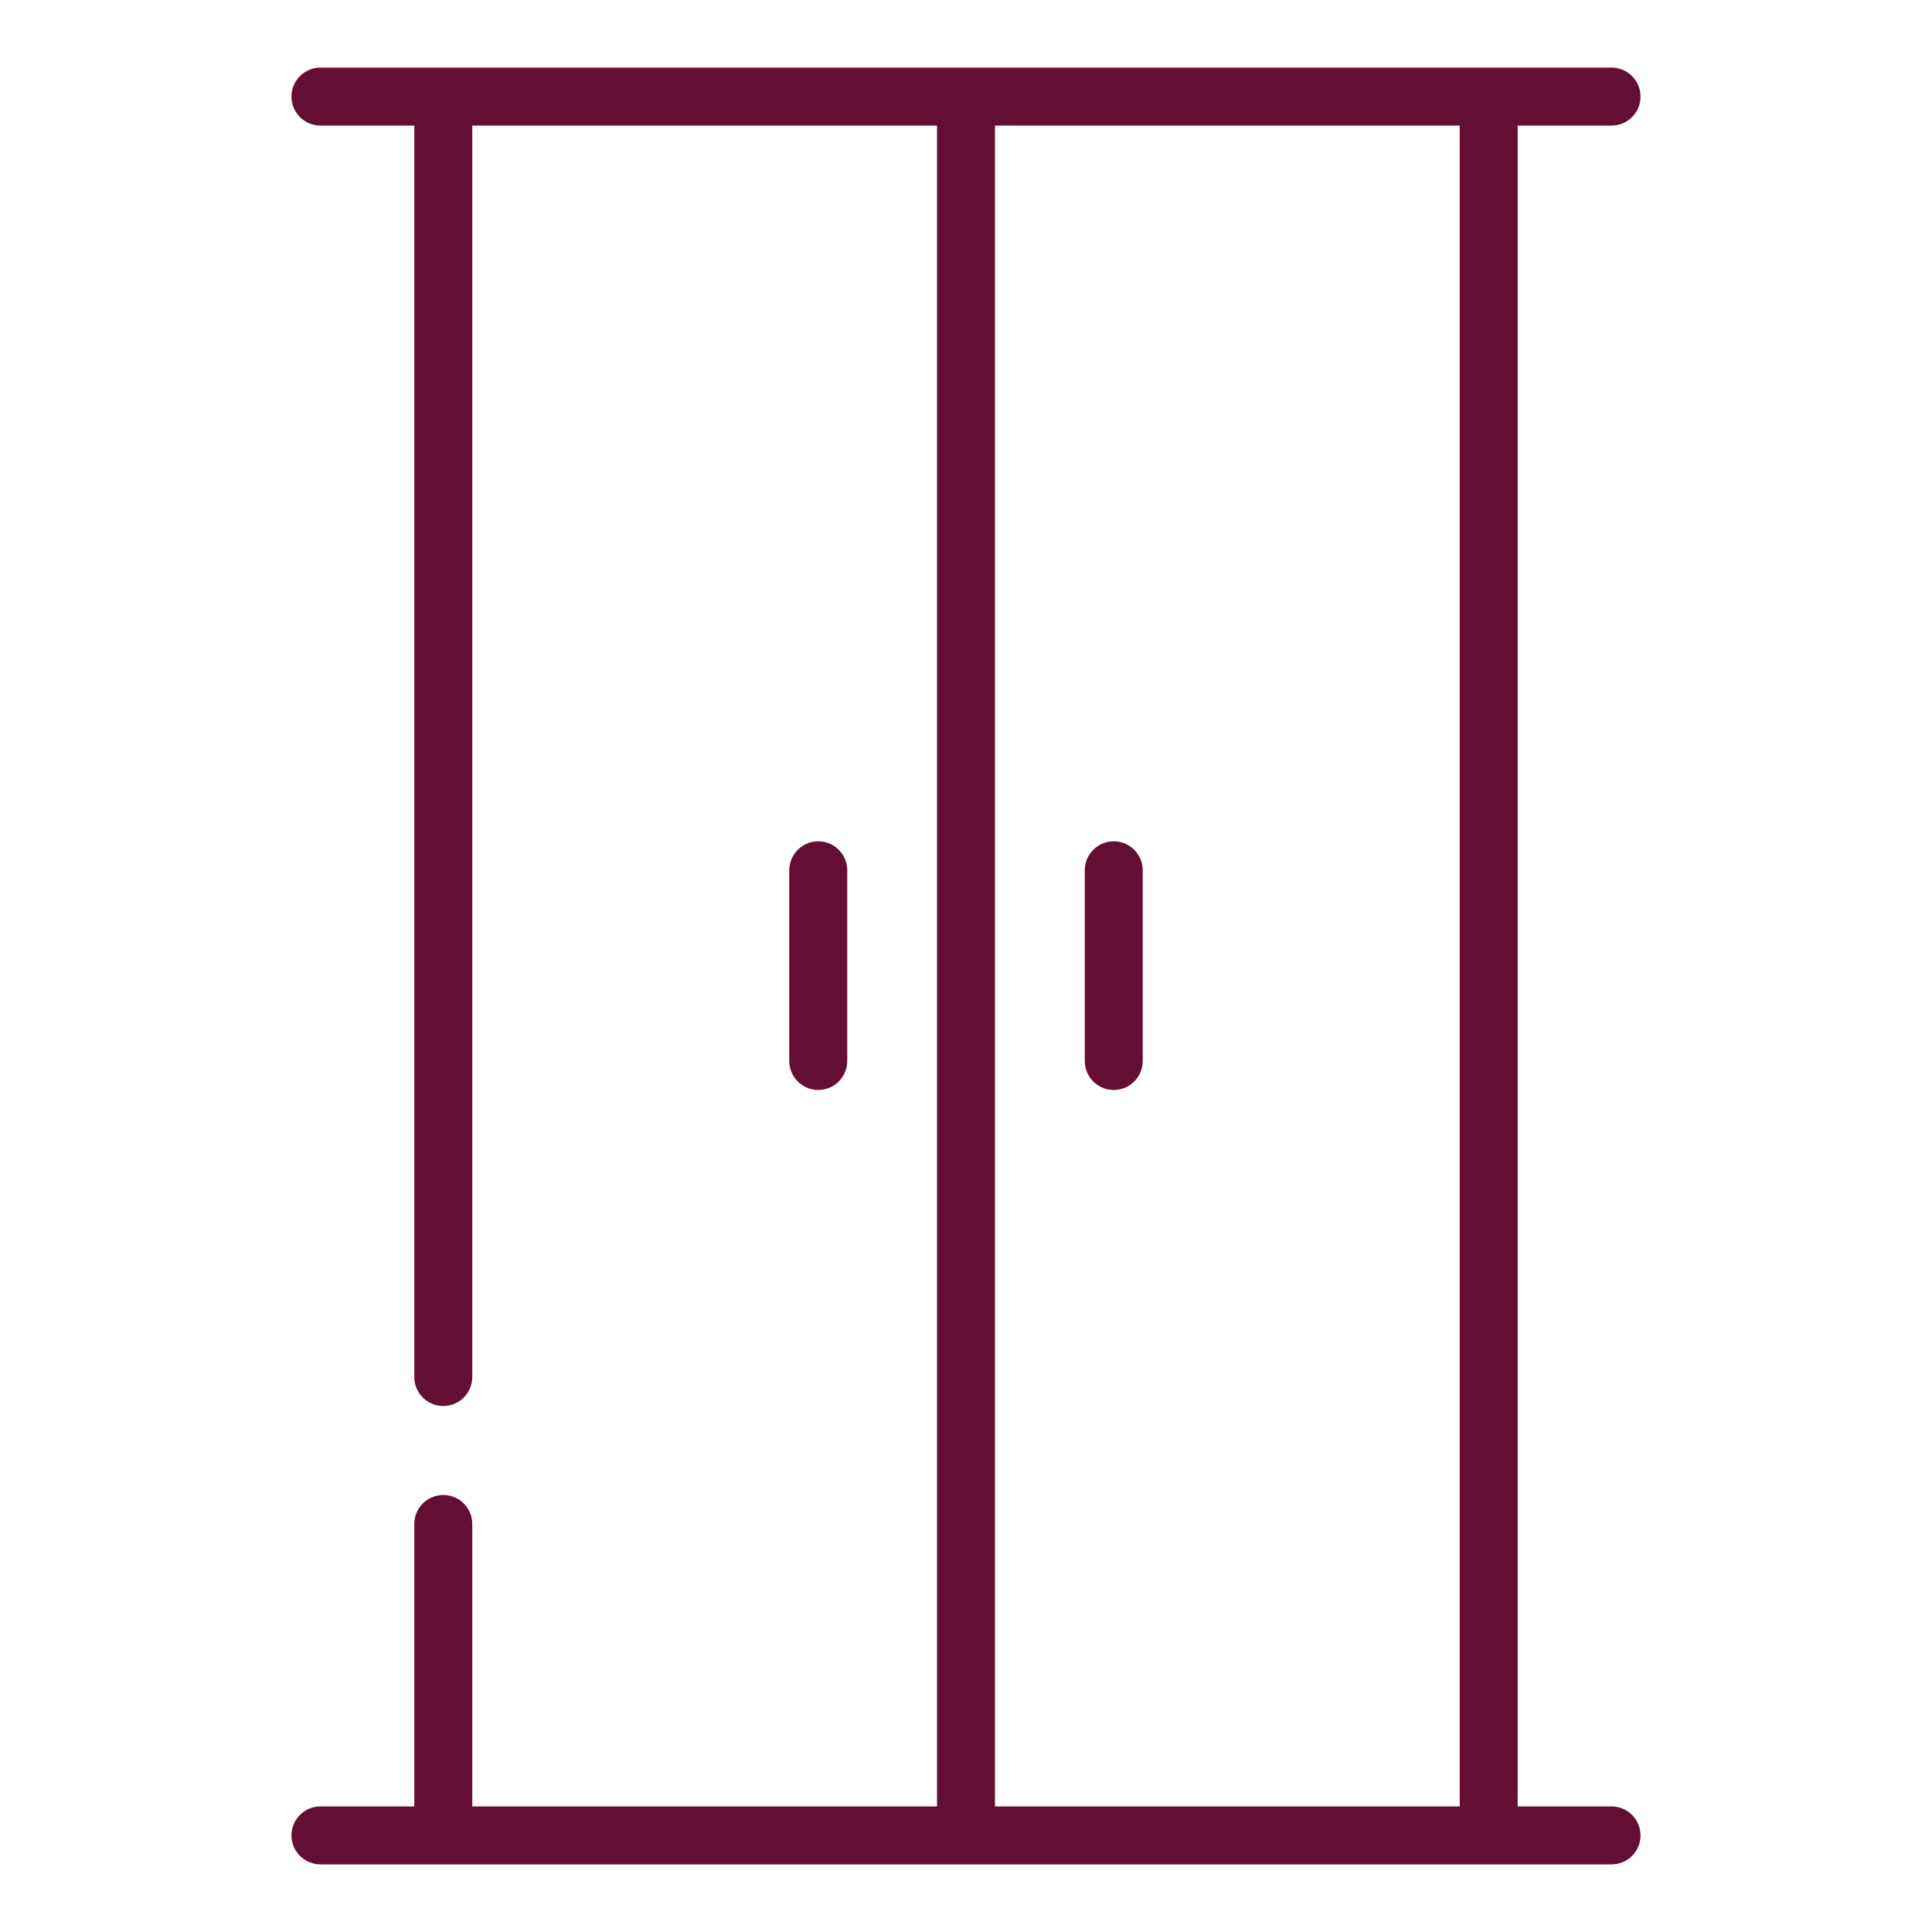 <!-- <svg width="15" height="25" viewBox="0 0 15 25" fill="none" xmlns="http://www.w3.org/2000/svg"> -->
<svg xmlns="http://www.w3.org/2000/svg" width="100" height="100" viewBox="0 0 100 100"><defs><style>.b{fill:#640e33;}</style></defs><path class="b" d="M83.414,93.5h-4.858V6.5h4.858c.829,0,1.5-.672,1.5-1.5s-.671-1.5-1.5-1.5H16.586c-.829,0-1.5.672-1.5,1.5s.671,1.5,1.5,1.5h4.858v64.775c0,.828.671,1.5,1.5,1.5s1.5-.672,1.5-1.5V6.5h24.055v87h-24.055v-14.619c0-.828-.671-1.5-1.5-1.5s-1.5.672-1.5,1.5v14.619h-4.858c-.829,0-1.5.672-1.5,1.5s.671,1.5,1.5,1.5h66.827c.829,0,1.5-.672,1.5-1.5s-.671-1.5-1.5-1.5ZM51.5,93.5V6.5h24.055v87h-24.055Z"/><path class="b" d="M43.853,54.917v-9.871c0-.828-.671-1.5-1.5-1.5s-1.5.672-1.5,1.5v9.871c0,.828.671,1.5,1.5,1.5s1.5-.672,1.5-1.5Z"/><path class="b" d="M57.647,43.546c-.829,0-1.5.672-1.5,1.5v9.871c0,.828.671,1.5,1.5,1.5s1.5-.672,1.5-1.5v-9.871c0-.828-.671-1.5-1.5-1.5Z"/></svg>
